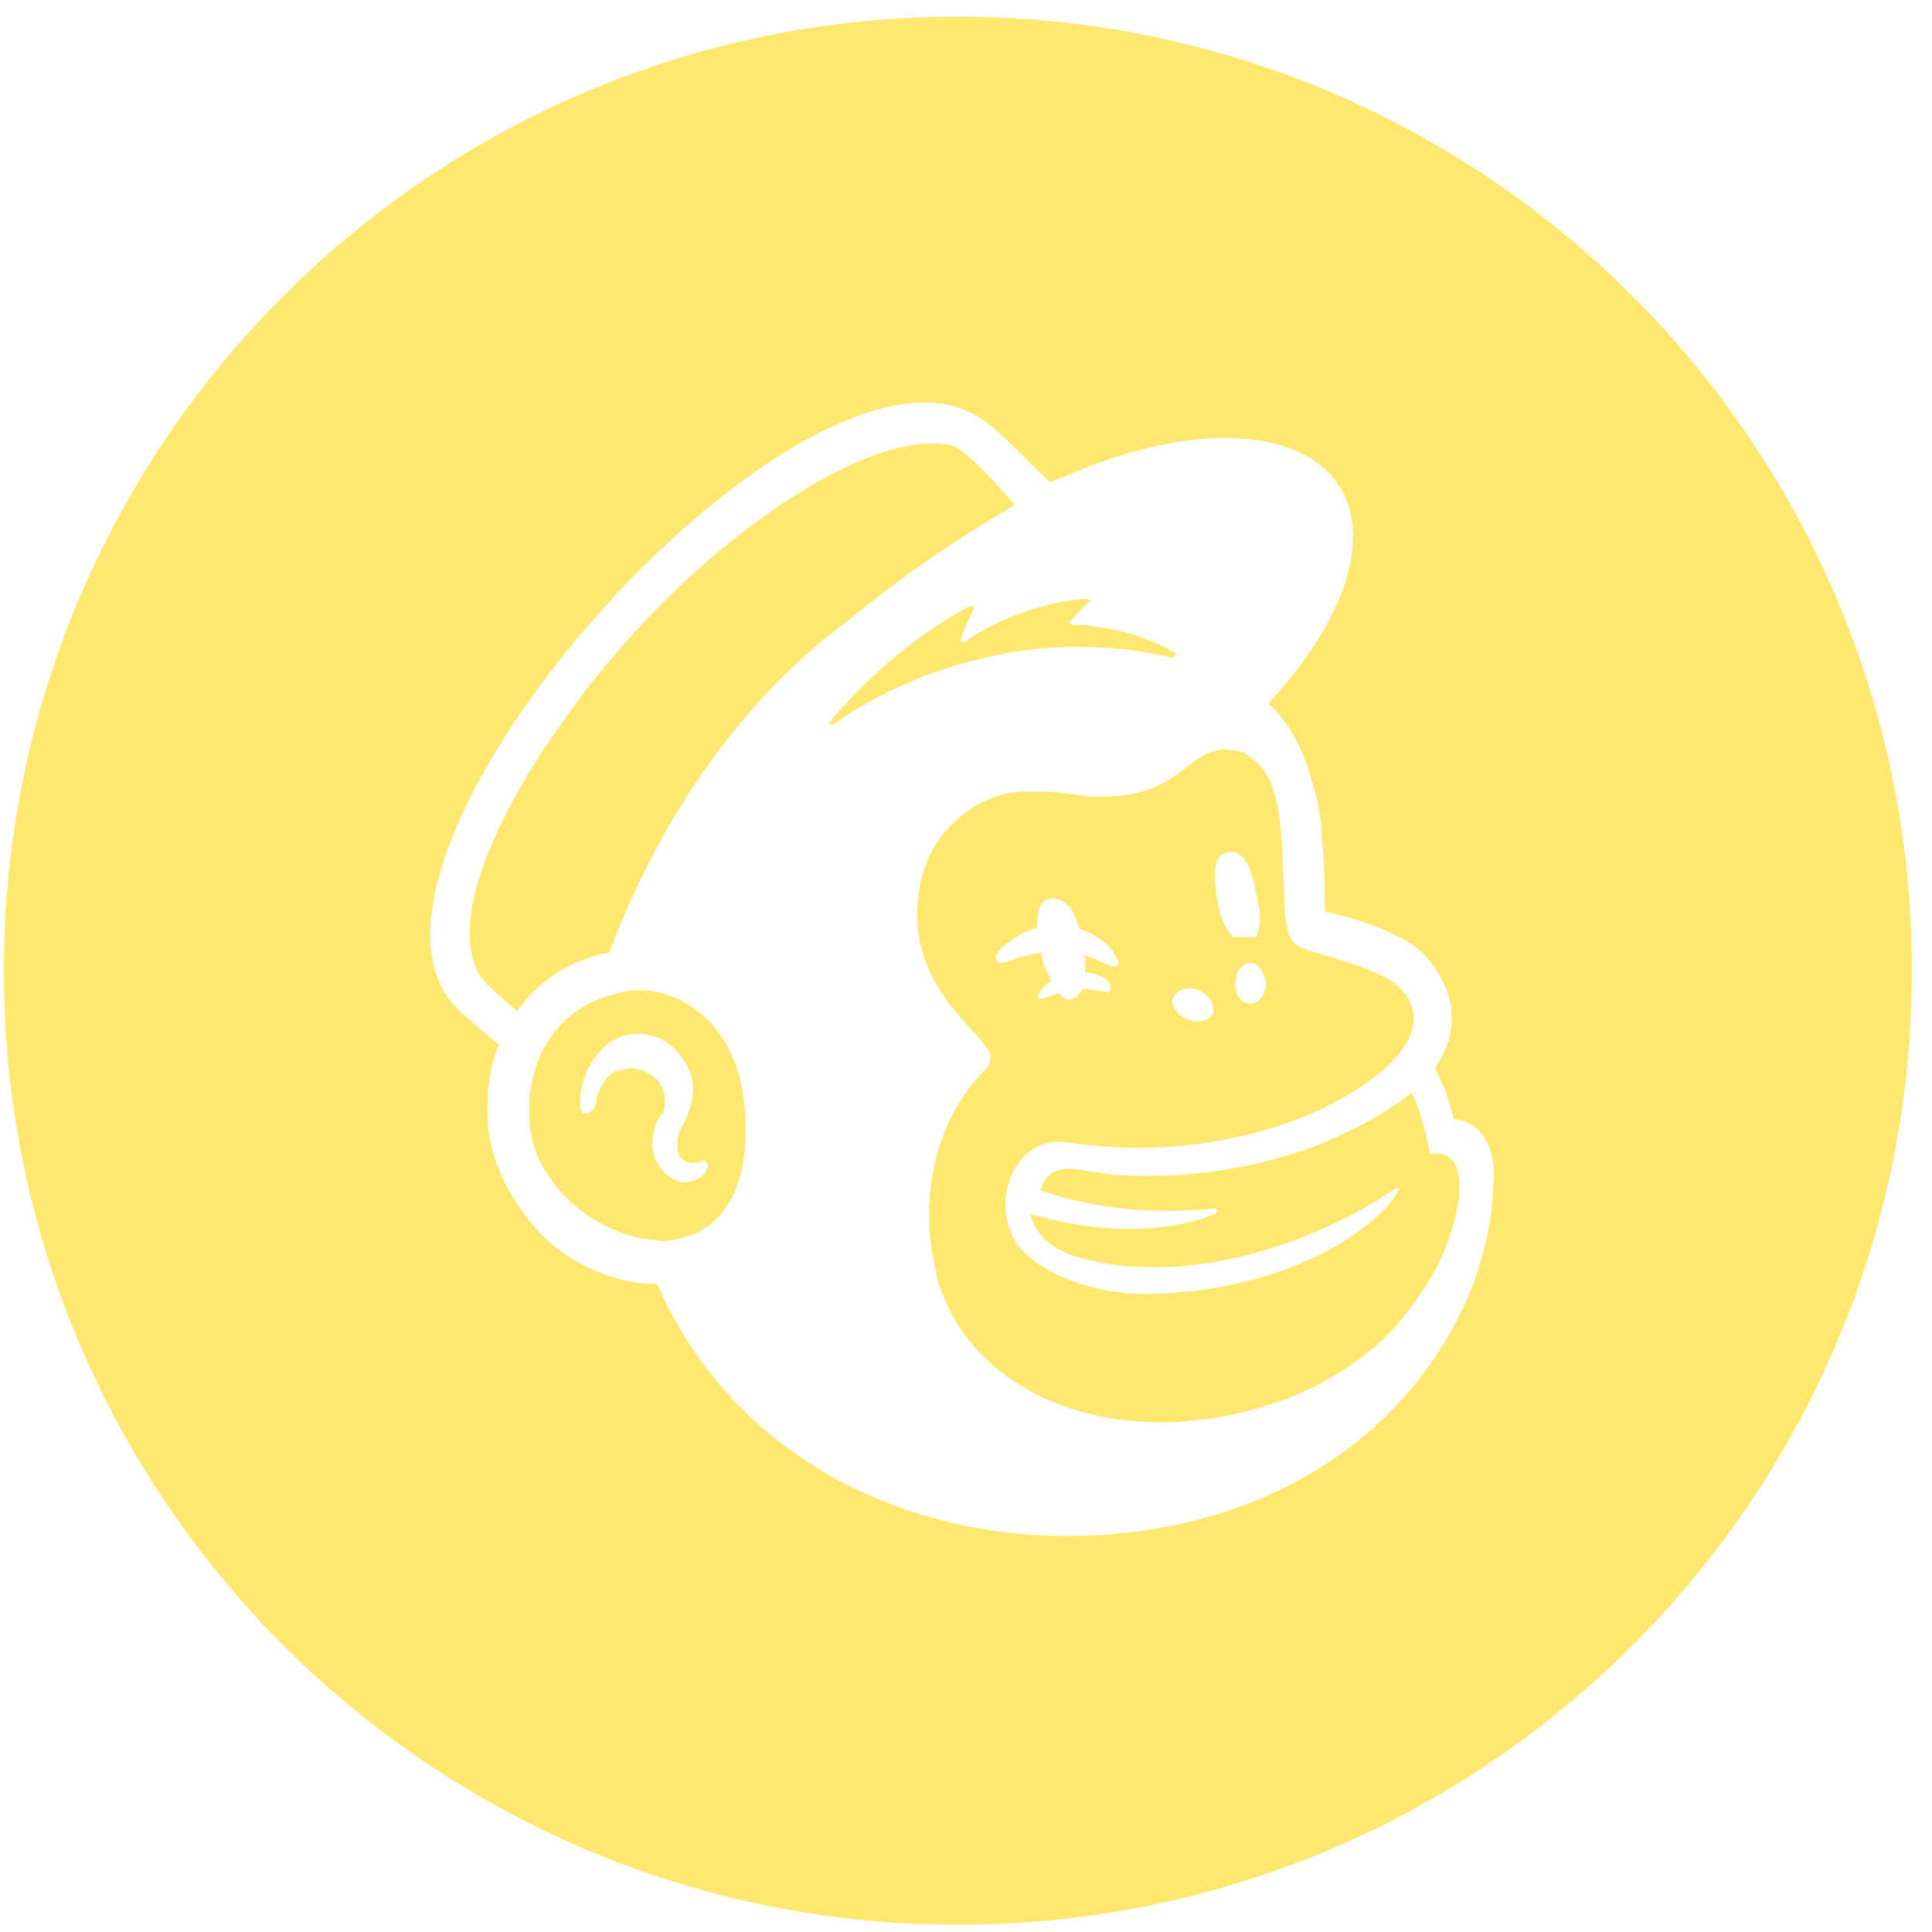<svg width="81" height="81" viewBox="0 0 81 81" fill="none" xmlns="http://www.w3.org/2000/svg">
<g id="Tech logos">
<path id="Subtract" fill-rule="evenodd" clip-rule="evenodd" d="M80.16 40.697C80.16 62.788 62.252 80.697 40.16 80.697C18.069 80.697 0.16 62.788 0.16 40.697C0.16 18.605 18.069 0.697 40.16 0.697C62.252 0.697 80.16 18.605 80.16 40.697ZM51.697 39.279H52.668C52.873 38.838 52.873 38.191 52.668 37.456C52.462 36.368 52.138 35.633 51.492 35.721C50.845 35.839 50.845 36.692 51.05 37.779C51.139 38.426 51.374 38.956 51.697 39.279ZM46.846 40.455C46.758 40.573 46.434 40.455 45.993 40.249C45.84 40.178 45.663 40.103 45.469 40.037C45.498 40.287 45.507 40.539 45.496 40.771C46.105 40.817 46.529 41.077 46.552 41.337V41.543C46.5 41.612 46.438 41.6 46.329 41.578C46.253 41.563 46.155 41.543 46.023 41.543C45.817 41.497 45.606 41.469 45.376 41.471C45.367 41.496 45.356 41.521 45.346 41.543C45.073 41.891 44.8 42.112 44.386 41.643C44.289 41.674 44.188 41.709 44.082 41.749C44.082 41.749 43.759 41.866 43.641 41.866H43.524V41.749C43.524 41.631 43.641 41.514 43.847 41.308C43.91 41.245 43.983 41.183 44.072 41.123C44.047 41.065 44.017 41.003 43.986 40.936C43.866 40.685 43.715 40.367 43.631 39.925C43.157 40.017 42.736 40.152 42.434 40.248L42.434 40.248C42.218 40.318 42.063 40.367 41.994 40.367C41.906 40.367 41.789 40.367 41.789 40.249C41.671 40.014 41.994 39.691 42.318 39.485C42.686 39.195 43.084 38.998 43.495 38.889C43.458 38.205 43.59 37.746 44.052 37.662C44.701 37.662 45.032 38.128 45.243 38.934C45.347 38.966 45.45 39.002 45.552 39.044C45.964 39.25 46.522 39.573 46.728 40.014C46.758 40.075 46.789 40.126 46.815 40.17C46.891 40.297 46.933 40.368 46.846 40.455ZM49.757 42.719C50.198 42.925 50.609 42.837 50.845 42.514C50.962 42.19 50.727 41.749 50.315 41.543C49.874 41.337 49.463 41.426 49.227 41.749C48.992 42.072 49.316 42.514 49.757 42.719ZM51.785 41.22C51.785 40.691 52.109 40.367 52.432 40.367C52.756 40.367 52.991 40.779 53.079 41.22C53.079 41.749 52.756 42.072 52.432 42.072C51.991 42.072 51.785 41.661 51.785 41.22ZM29.645 48.747C29.527 48.63 29.439 48.63 29.321 48.747H28.998C28.792 48.747 28.557 48.63 28.469 48.424C28.38 48.218 28.351 47.895 28.469 47.453L28.586 47.248C28.91 46.601 29.351 45.63 28.792 44.66C28.351 43.896 27.822 43.484 27.057 43.366C26.293 43.249 25.558 43.572 25.117 44.131C24.352 44.984 24.264 46.072 24.352 46.483C24.352 46.601 24.47 46.689 24.558 46.689C24.676 46.689 24.881 46.571 24.999 46.248V46.13C24.999 45.925 25.117 45.689 25.323 45.366C25.528 45.042 25.852 44.837 26.175 44.837C26.499 44.719 26.94 44.837 27.263 45.042C27.792 45.366 28.028 46.013 27.792 46.66C27.469 46.983 27.351 47.512 27.351 48.071C27.469 49.041 28.116 49.482 28.645 49.571C29.174 49.571 29.615 49.247 29.615 49.041C29.695 48.922 29.68 48.884 29.663 48.835C29.654 48.812 29.645 48.786 29.645 48.747ZM60.606 45.748C60.812 46.395 60.93 46.806 60.93 46.924C61.694 46.924 62.782 47.659 62.606 49.629C62.606 51.57 61.841 53.716 61.636 54.157C58.842 60.832 52.08 64.595 44.111 64.389C36.702 64.154 30.351 60.303 27.557 53.834C25.823 53.834 24.117 53.069 22.823 51.893C21.559 50.599 20.677 48.982 20.471 47.365C20.383 46.071 20.471 44.895 20.912 43.807L19.413 42.514C12.326 36.486 34.585 11.64 41.553 17.874C41.671 17.874 44.023 20.226 44.023 20.226L45.317 19.697C51.668 17.109 56.725 18.403 56.725 22.49C56.725 24.637 55.314 27.224 53.167 29.488C54.02 30.253 54.667 31.429 54.99 32.722C55.314 33.693 55.431 34.663 55.431 35.31C55.549 36.163 55.549 38.221 55.549 38.221L56.402 38.427C58.019 38.868 59.313 39.514 59.842 40.161C60.371 40.808 60.695 41.455 60.812 42.102C60.93 42.631 60.93 43.69 60.165 44.778L60.606 45.748ZM28.014 52.005C28.095 51.993 28.17 51.981 28.234 51.981C30.939 51.54 31.556 48.747 31.145 45.807C30.615 42.69 28.469 41.632 27.058 41.514C26.616 41.514 26.293 41.514 25.97 41.632C23.382 42.19 22 44.337 22.206 47.13C22.412 49.717 25.117 51.864 27.469 51.981C27.631 52.062 27.835 52.032 28.014 52.005ZM21.677 42.396C22.559 41.102 23.941 40.25 25.558 39.926C27.587 34.428 31.027 29.37 35.555 26.018C38.907 23.225 42.553 21.167 42.553 21.167C42.553 21.167 40.612 18.903 39.965 18.697C36.408 17.756 28.557 23.137 23.617 30.223C21.559 33.046 18.648 38.191 20.059 40.779C20.177 41.102 21.147 41.955 21.677 42.396ZM51.05 50.776L50.933 50.894C50.933 50.894 48.022 52.305 43.2 50.894C43.435 51.981 44.405 52.422 44.934 52.628C45.581 52.834 46.228 52.952 46.228 52.952C51.932 53.922 57.313 50.688 58.489 49.835C58.607 49.747 58.725 49.835 58.607 49.953L58.489 50.158C57.078 52.099 53.109 54.245 47.934 54.245C45.787 54.245 43.523 53.363 42.67 52.187C41.406 50.364 42.582 47.571 44.729 47.894L45.699 48.012C48.375 48.335 52.138 48.012 55.373 46.512C58.284 45.101 59.46 43.602 59.254 42.425C59.166 42.102 59.048 41.779 58.725 41.455C58.195 40.926 57.343 40.602 55.931 40.161C55.49 40.044 55.167 39.956 54.843 39.838C54.197 39.632 53.991 39.426 53.873 38.338C53.873 38.148 53.851 37.722 53.826 37.238C53.794 36.6 53.755 35.862 53.755 35.428C53.75 35.364 53.744 35.299 53.738 35.234C53.627 33.98 53.496 32.508 52.462 31.782C52.256 31.576 51.932 31.458 51.609 31.458C51.38 31.375 51.269 31.41 51.181 31.437C51.146 31.448 51.114 31.458 51.08 31.458C50.54 31.556 50.226 31.797 49.88 32.063C49.812 32.115 49.742 32.169 49.668 32.222C48.375 33.281 47.199 33.399 46.023 33.399C45.739 33.399 45.399 33.355 45.032 33.308C44.6 33.253 44.131 33.193 43.67 33.193H43.141C41.112 33.105 38.848 34.81 38.525 37.398C38.099 40.261 39.673 42.001 40.702 43.138C40.952 43.414 41.169 43.654 41.318 43.866C41.33 43.882 41.343 43.898 41.355 43.914C41.436 44.017 41.524 44.129 41.524 44.307C41.524 44.513 41.436 44.719 41.318 44.836C39.142 46.983 38.495 50.423 39.26 53.334C39.26 53.662 39.374 53.925 39.481 54.172C39.517 54.257 39.553 54.339 39.583 54.422C41.406 58.832 47.199 60.773 53.02 58.95C53.755 58.744 54.52 58.421 55.167 58.097C56.431 57.45 57.637 56.598 58.489 55.627C59.871 54.01 60.842 52.393 61.165 50.247C61.253 49.159 61.047 48.718 60.724 48.512C60.401 48.277 59.959 48.394 59.959 48.394C59.959 48.394 59.724 46.983 59.195 45.807C57.578 47.071 55.431 48.041 53.814 48.482C51.991 49.041 49.404 49.453 46.611 49.247C46.34 49.212 46.088 49.17 45.853 49.131C44.708 48.941 43.977 48.82 43.611 49.894C47.169 51.188 50.933 50.658 50.933 50.658C50.933 50.658 51.05 50.658 51.05 50.776ZM40.7 25.401C38.76 26.371 36.525 28.194 34.791 30.253C34.714 30.329 34.77 30.339 34.882 30.36C34.899 30.363 34.918 30.366 34.938 30.37C36.437 29.312 38.495 28.224 41.289 27.577C44.405 26.812 47.316 27.136 49.139 27.577C49.257 27.577 49.374 27.371 49.257 27.371C48.081 26.636 46.258 26.195 44.964 26.195C44.846 26.195 44.846 26.077 44.846 26.077C44.959 25.965 45.057 25.852 45.151 25.745C45.327 25.543 45.488 25.359 45.699 25.225C45.699 25.225 45.699 25.107 45.581 25.107C43.729 25.195 41.583 26.077 40.407 26.93C40.407 26.93 40.289 26.93 40.289 26.812C40.346 26.529 40.5 26.208 40.634 25.93C40.708 25.775 40.776 25.634 40.818 25.519C40.818 25.401 40.818 25.401 40.7 25.401Z" fill="#FFE770"/>
</g>
</svg>
